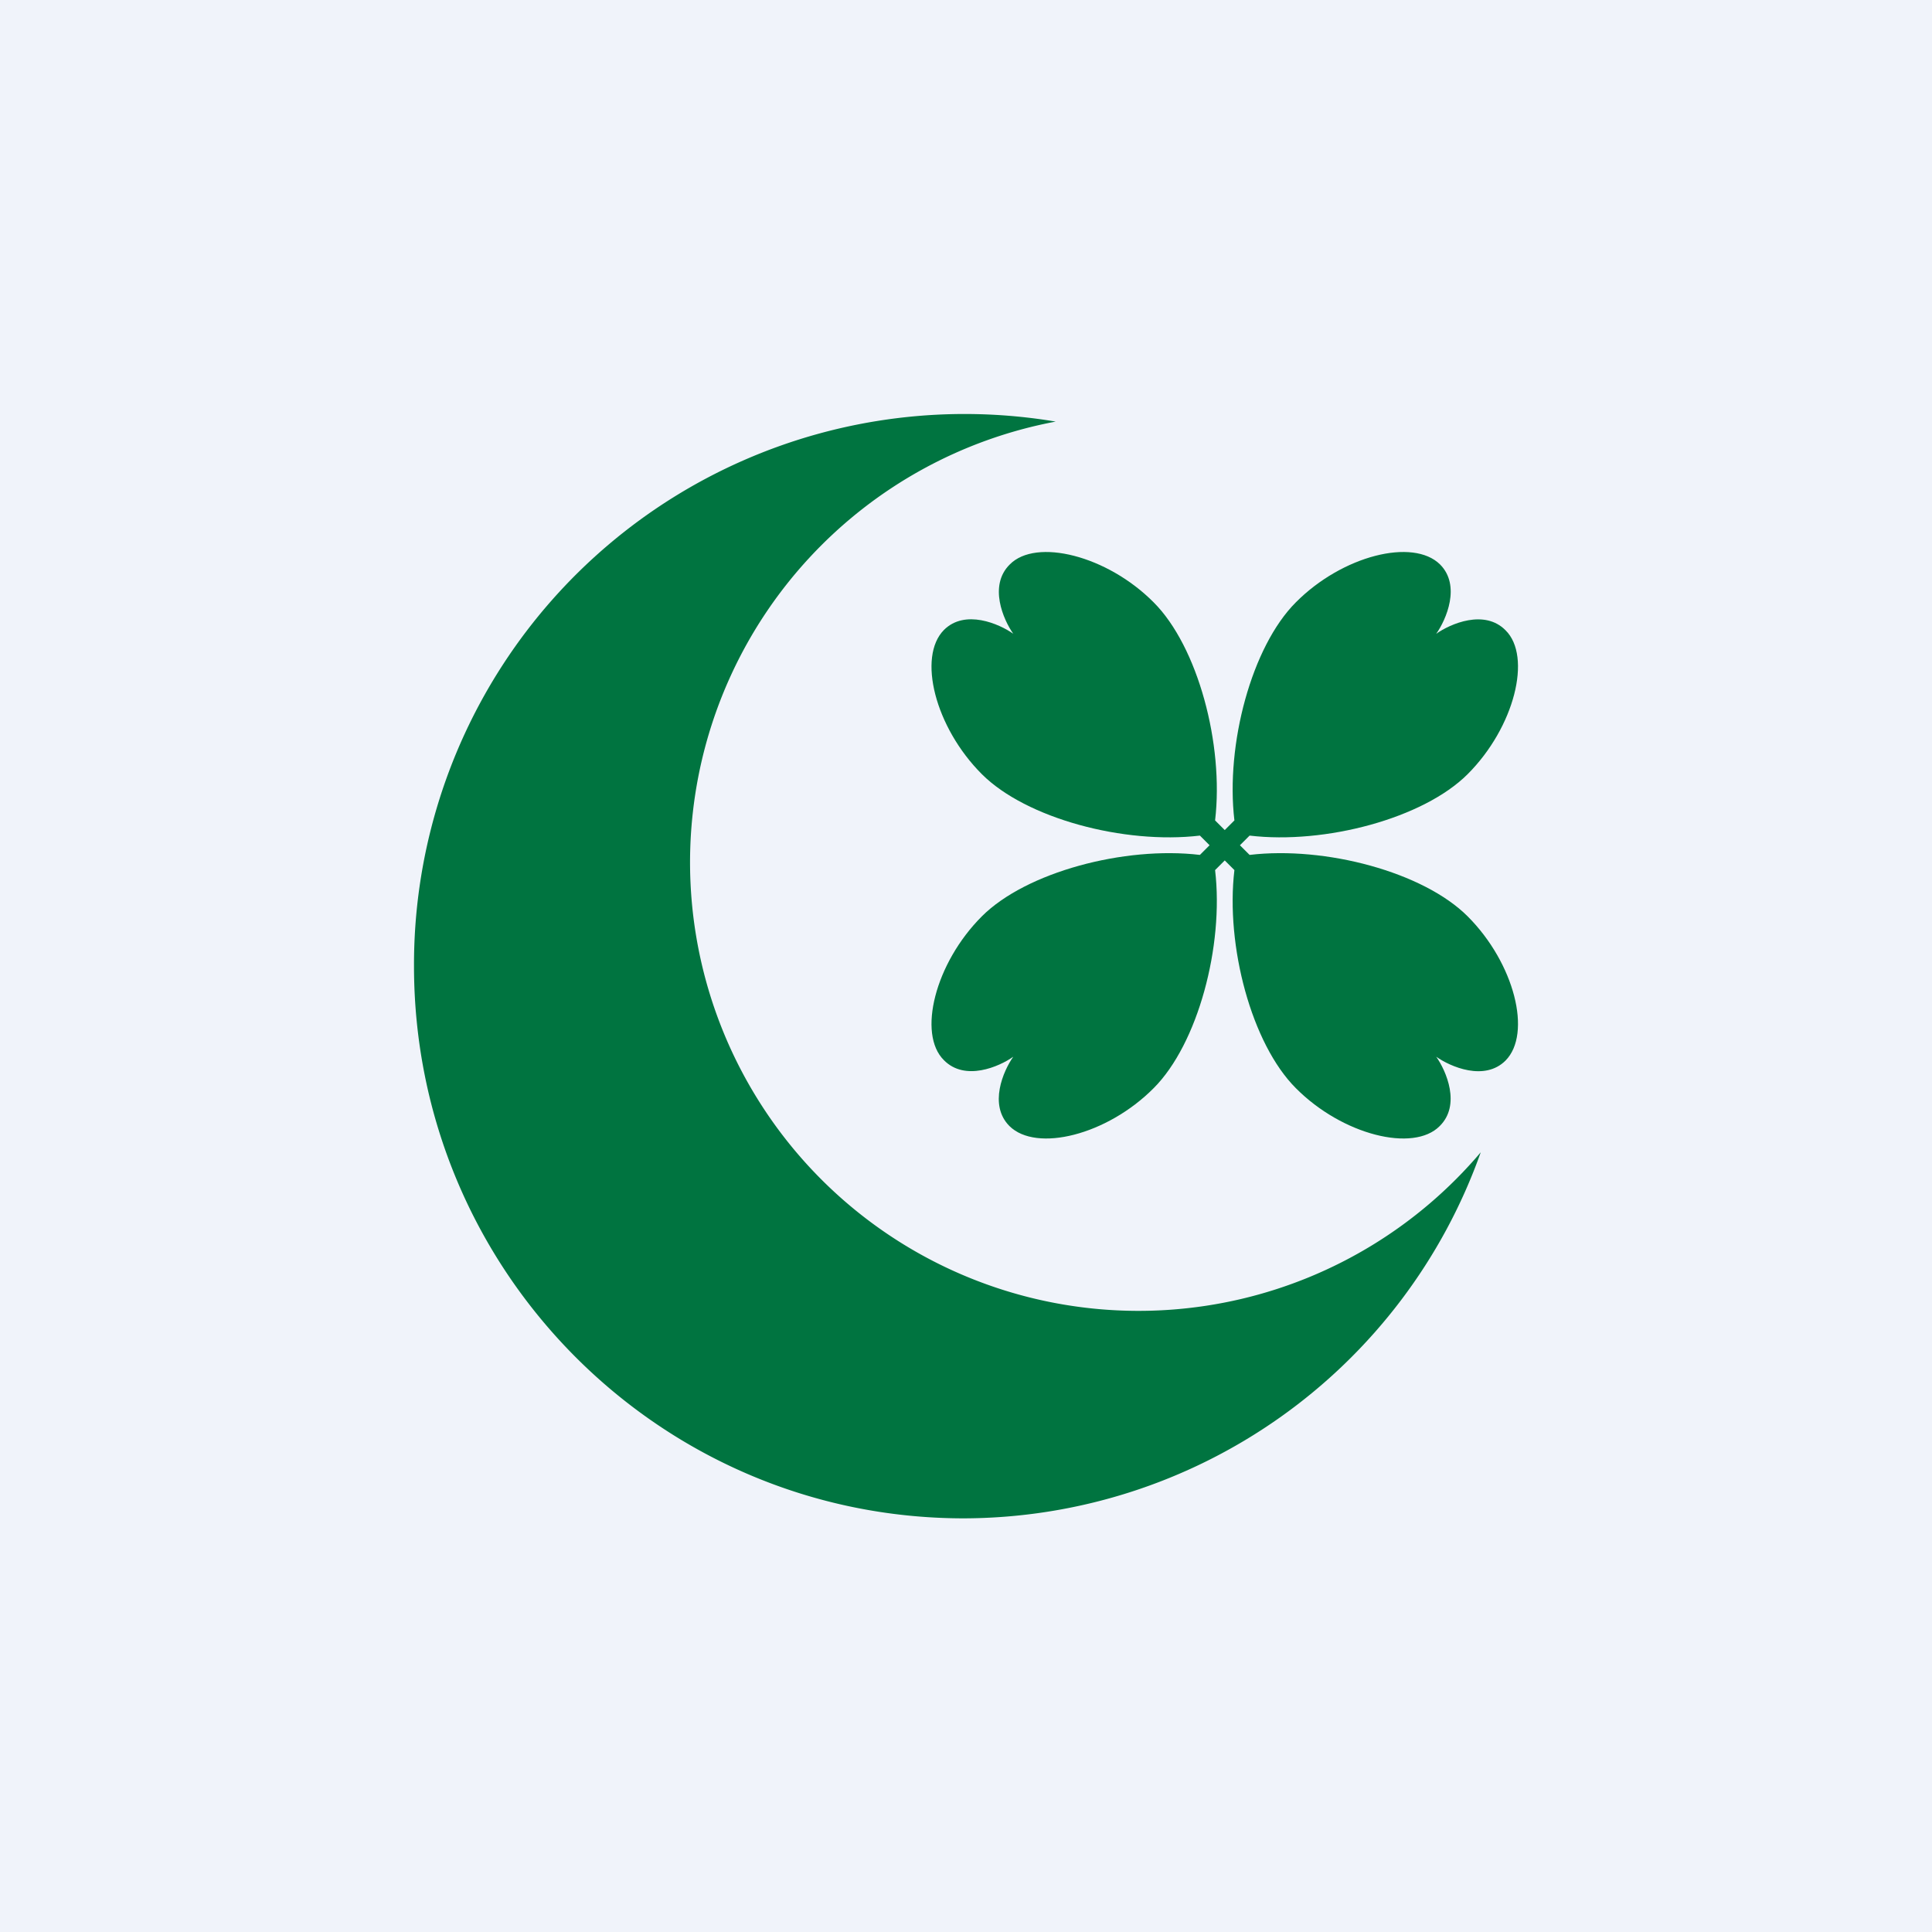 <!-- by TradingView --><svg width="56" height="56" viewBox="0 0 56 56" xmlns="http://www.w3.org/2000/svg"><path fill="#F0F3FA" d="M0 0h56v56H0z"/><path d="M30.6 12.22A13 13 0 1 0 42.92 33.4a15.94 15.94 0 0 1-15 10.61C19.13 44 12 36.84 12 28a15.96 15.96 0 0 1 18.6-15.78Z" fill="#007440"/><path d="M41.63 18.37c.41-.29 1.4-.72 2.01-.1.77.76.26 2.81-1.1 4.17-1.28 1.28-4.13 2.04-6.32 1.78l-.28.28.28.28c2.2-.26 5.04.5 6.32 1.78 1.36 1.36 1.87 3.4 1.1 4.18-.61.61-1.6.18-2.01-.11.29.41.72 1.4.1 2.01-.76.77-2.82.26-4.17-1.1-1.28-1.28-2.04-4.12-1.78-6.32l-.28-.28-.28.28c.26 2.2-.5 5.04-1.78 6.32-1.35 1.36-3.4 1.87-4.18 1.1-.61-.61-.18-1.6.11-2.01-.41.29-1.4.72-2.01.1-.77-.76-.26-2.81 1.1-4.17 1.28-1.28 4.13-2.04 6.32-1.78l.28-.28-.28-.28c-2.2.26-5.04-.5-6.32-1.78-1.36-1.36-1.87-3.4-1.1-4.18.61-.61 1.6-.18 2.01.11-.29-.41-.72-1.4-.1-2.01.76-.77 2.82-.26 4.17 1.1 1.28 1.28 2.04 4.12 1.78 6.32l.28.28.28-.28c-.26-2.2.5-5.04 1.78-6.32 1.35-1.36 3.4-1.87 4.18-1.1.61.61.18 1.6-.11 2.01Z" fill="#007440"/></svg>
